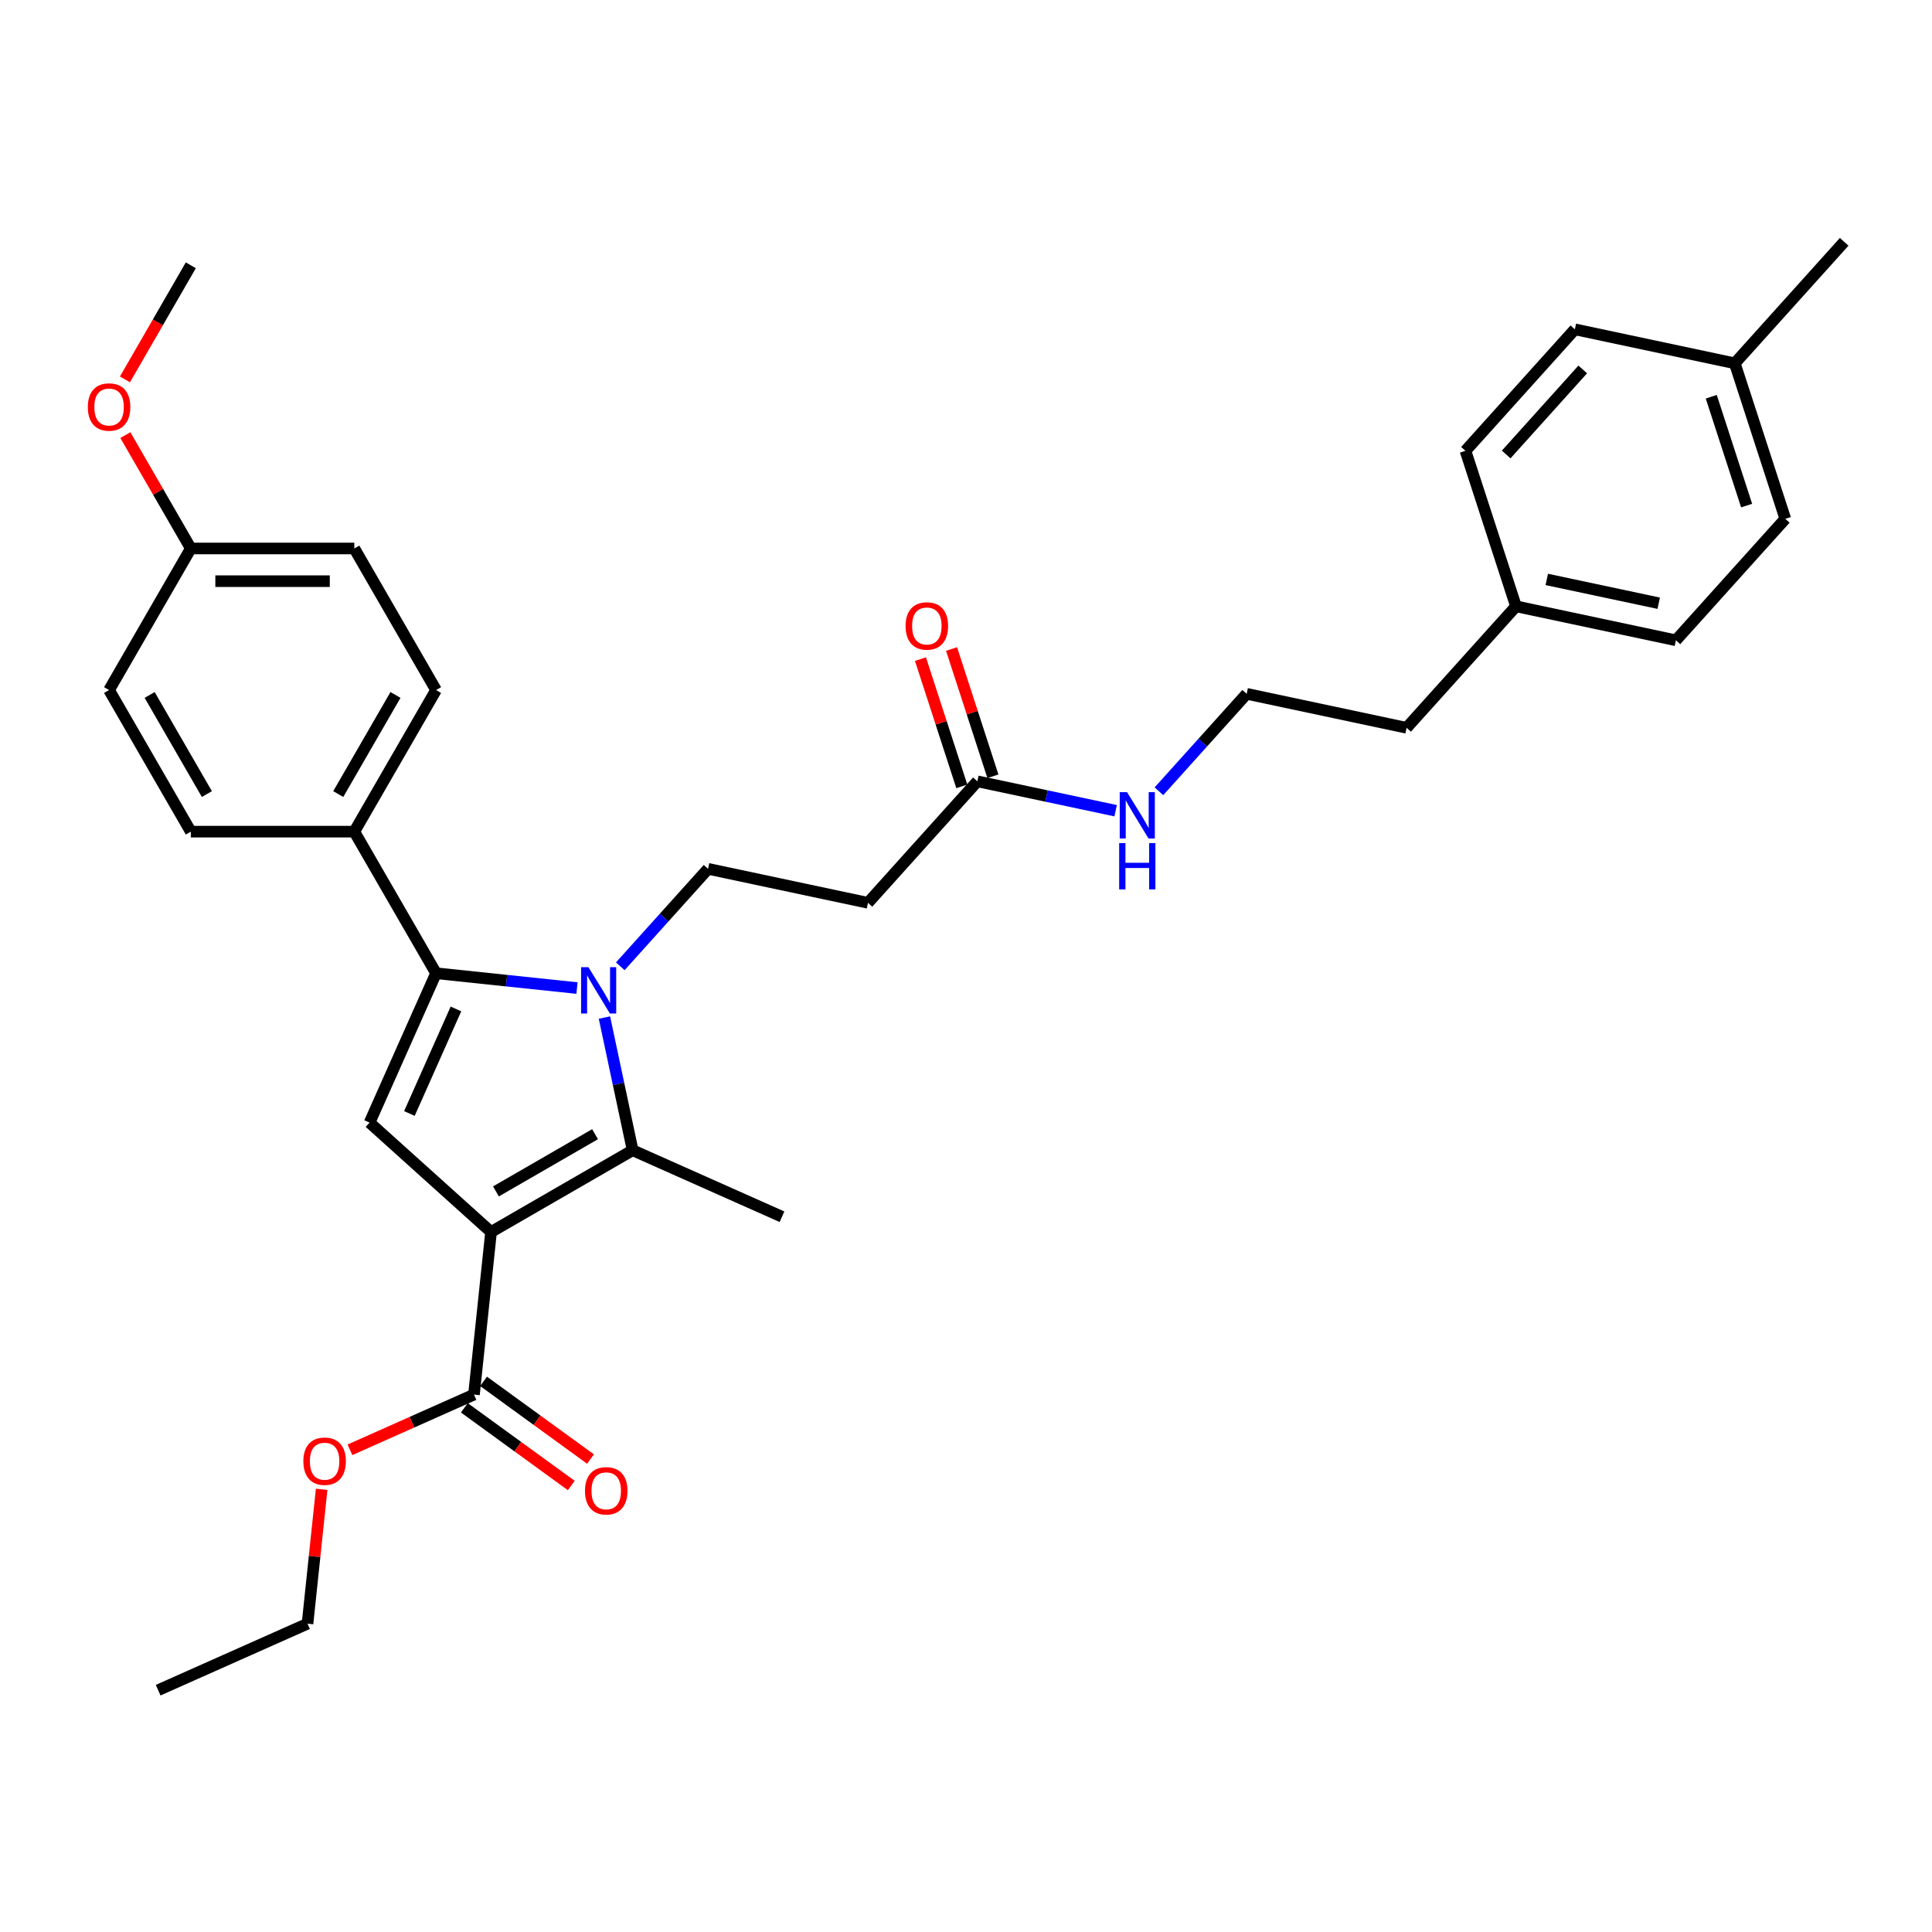 <?xml version='1.0' encoding='iso-8859-1'?>
<svg version='1.1' baseProfile='full'
              xmlns='http://www.w3.org/2000/svg'
                      xmlns:rdkit='http://www.rdkit.org/xml'
                      xmlns:xlink='http://www.w3.org/1999/xlink'
                  xml:space='preserve'
width='1000px' height='1000px' viewBox='0 0 1000 1000'>
<!-- END OF HEADER -->
<rect style='opacity:1.0;fill:#FFFFFF;stroke:none' width='1000' height='1000' x='0' y='0'> </rect>
<path class='bond-1' d='M 254.169,637.677 L 327.454,595.366' style='fill:none;fill-rule:evenodd;stroke:#000000;stroke-width:6px;stroke-linecap:butt;stroke-linejoin:miter;stroke-opacity:1' />
<path class='bond-1' d='M 256.699,616.673 L 307.999,587.056' style='fill:none;fill-rule:evenodd;stroke:#000000;stroke-width:6px;stroke-linecap:butt;stroke-linejoin:miter;stroke-opacity:1' />
<path class='bond-3' d='M 254.169,637.677 L 191.282,581.054' style='fill:none;fill-rule:evenodd;stroke:#000000;stroke-width:6px;stroke-linecap:butt;stroke-linejoin:miter;stroke-opacity:1' />
<path class='bond-4' d='M 254.169,637.677 L 245.323,721.836' style='fill:none;fill-rule:evenodd;stroke:#000000;stroke-width:6px;stroke-linecap:butt;stroke-linejoin:miter;stroke-opacity:1' />
<path class='bond-0' d='M 312.857,526.691 L 320.155,561.028' style='fill:none;fill-rule:evenodd;stroke:#0000FF;stroke-width:6px;stroke-linecap:butt;stroke-linejoin:miter;stroke-opacity:1' />
<path class='bond-0' d='M 320.155,561.028 L 327.454,595.366' style='fill:none;fill-rule:evenodd;stroke:#000000;stroke-width:6px;stroke-linecap:butt;stroke-linejoin:miter;stroke-opacity:1' />
<path class='bond-5' d='M 321.064,500.149 L 343.774,474.927' style='fill:none;fill-rule:evenodd;stroke:#0000FF;stroke-width:6px;stroke-linecap:butt;stroke-linejoin:miter;stroke-opacity:1' />
<path class='bond-5' d='M 343.774,474.927 L 366.483,449.706' style='fill:none;fill-rule:evenodd;stroke:#000000;stroke-width:6px;stroke-linecap:butt;stroke-linejoin:miter;stroke-opacity:1' />
<path class='bond-32' d='M 298.656,511.415 L 262.178,507.581' style='fill:none;fill-rule:evenodd;stroke:#0000FF;stroke-width:6px;stroke-linecap:butt;stroke-linejoin:miter;stroke-opacity:1' />
<path class='bond-32' d='M 262.178,507.581 L 225.701,503.747' style='fill:none;fill-rule:evenodd;stroke:#000000;stroke-width:6px;stroke-linecap:butt;stroke-linejoin:miter;stroke-opacity:1' />
<path class='bond-15' d='M 327.454,595.366 L 404.761,629.785' style='fill:none;fill-rule:evenodd;stroke:#000000;stroke-width:6px;stroke-linecap:butt;stroke-linejoin:miter;stroke-opacity:1' />
<path class='bond-2' d='M 225.701,503.747 L 191.282,581.054' style='fill:none;fill-rule:evenodd;stroke:#000000;stroke-width:6px;stroke-linecap:butt;stroke-linejoin:miter;stroke-opacity:1' />
<path class='bond-2' d='M 235.999,522.227 L 211.906,576.341' style='fill:none;fill-rule:evenodd;stroke:#000000;stroke-width:6px;stroke-linecap:butt;stroke-linejoin:miter;stroke-opacity:1' />
<path class='bond-7' d='M 225.701,503.747 L 183.389,430.462' style='fill:none;fill-rule:evenodd;stroke:#000000;stroke-width:6px;stroke-linecap:butt;stroke-linejoin:miter;stroke-opacity:1' />
<path class='bond-9' d='M 240.349,728.682 L 268.021,748.788' style='fill:none;fill-rule:evenodd;stroke:#000000;stroke-width:6px;stroke-linecap:butt;stroke-linejoin:miter;stroke-opacity:1' />
<path class='bond-9' d='M 268.021,748.788 L 295.694,768.893' style='fill:none;fill-rule:evenodd;stroke:#FF0000;stroke-width:6px;stroke-linecap:butt;stroke-linejoin:miter;stroke-opacity:1' />
<path class='bond-9' d='M 250.297,714.99 L 277.969,735.095' style='fill:none;fill-rule:evenodd;stroke:#000000;stroke-width:6px;stroke-linecap:butt;stroke-linejoin:miter;stroke-opacity:1' />
<path class='bond-9' d='M 277.969,735.095 L 305.642,755.2' style='fill:none;fill-rule:evenodd;stroke:#FF0000;stroke-width:6px;stroke-linecap:butt;stroke-linejoin:miter;stroke-opacity:1' />
<path class='bond-14' d='M 245.323,721.836 L 213.228,736.126' style='fill:none;fill-rule:evenodd;stroke:#000000;stroke-width:6px;stroke-linecap:butt;stroke-linejoin:miter;stroke-opacity:1' />
<path class='bond-14' d='M 213.228,736.126 L 181.133,750.416' style='fill:none;fill-rule:evenodd;stroke:#FF0000;stroke-width:6px;stroke-linecap:butt;stroke-linejoin:miter;stroke-opacity:1' />
<path class='bond-6' d='M 366.483,449.706 L 449.257,467.3' style='fill:none;fill-rule:evenodd;stroke:#000000;stroke-width:6px;stroke-linecap:butt;stroke-linejoin:miter;stroke-opacity:1' />
<path class='bond-8' d='M 449.257,467.3 L 505.881,404.413' style='fill:none;fill-rule:evenodd;stroke:#000000;stroke-width:6px;stroke-linecap:butt;stroke-linejoin:miter;stroke-opacity:1' />
<path class='bond-11' d='M 183.389,430.462 L 225.701,357.176' style='fill:none;fill-rule:evenodd;stroke:#000000;stroke-width:6px;stroke-linecap:butt;stroke-linejoin:miter;stroke-opacity:1' />
<path class='bond-11' d='M 175.079,411.007 L 204.697,359.707' style='fill:none;fill-rule:evenodd;stroke:#000000;stroke-width:6px;stroke-linecap:butt;stroke-linejoin:miter;stroke-opacity:1' />
<path class='bond-12' d='M 183.389,430.462 L 98.767,430.462' style='fill:none;fill-rule:evenodd;stroke:#000000;stroke-width:6px;stroke-linecap:butt;stroke-linejoin:miter;stroke-opacity:1' />
<path class='bond-10' d='M 513.929,401.798 L 503.227,368.86' style='fill:none;fill-rule:evenodd;stroke:#000000;stroke-width:6px;stroke-linecap:butt;stroke-linejoin:miter;stroke-opacity:1' />
<path class='bond-10' d='M 503.227,368.86 L 492.525,335.923' style='fill:none;fill-rule:evenodd;stroke:#FF0000;stroke-width:6px;stroke-linecap:butt;stroke-linejoin:miter;stroke-opacity:1' />
<path class='bond-10' d='M 497.832,407.028 L 487.13,374.09' style='fill:none;fill-rule:evenodd;stroke:#000000;stroke-width:6px;stroke-linecap:butt;stroke-linejoin:miter;stroke-opacity:1' />
<path class='bond-10' d='M 487.13,374.09 L 476.428,341.153' style='fill:none;fill-rule:evenodd;stroke:#FF0000;stroke-width:6px;stroke-linecap:butt;stroke-linejoin:miter;stroke-opacity:1' />
<path class='bond-13' d='M 505.881,404.413 L 541.665,412.019' style='fill:none;fill-rule:evenodd;stroke:#000000;stroke-width:6px;stroke-linecap:butt;stroke-linejoin:miter;stroke-opacity:1' />
<path class='bond-13' d='M 541.665,412.019 L 577.45,419.625' style='fill:none;fill-rule:evenodd;stroke:#0000FF;stroke-width:6px;stroke-linecap:butt;stroke-linejoin:miter;stroke-opacity:1' />
<path class='bond-18' d='M 225.701,357.176 L 183.389,283.891' style='fill:none;fill-rule:evenodd;stroke:#000000;stroke-width:6px;stroke-linecap:butt;stroke-linejoin:miter;stroke-opacity:1' />
<path class='bond-17' d='M 98.767,430.462 L 56.456,357.176' style='fill:none;fill-rule:evenodd;stroke:#000000;stroke-width:6px;stroke-linecap:butt;stroke-linejoin:miter;stroke-opacity:1' />
<path class='bond-17' d='M 107.077,411.007 L 77.459,359.707' style='fill:none;fill-rule:evenodd;stroke:#000000;stroke-width:6px;stroke-linecap:butt;stroke-linejoin:miter;stroke-opacity:1' />
<path class='bond-25' d='M 599.858,409.563 L 622.568,384.342' style='fill:none;fill-rule:evenodd;stroke:#0000FF;stroke-width:6px;stroke-linecap:butt;stroke-linejoin:miter;stroke-opacity:1' />
<path class='bond-25' d='M 622.568,384.342 L 645.278,359.12' style='fill:none;fill-rule:evenodd;stroke:#000000;stroke-width:6px;stroke-linecap:butt;stroke-linejoin:miter;stroke-opacity:1' />
<path class='bond-28' d='M 166.481,770.861 L 162.826,805.638' style='fill:none;fill-rule:evenodd;stroke:#FF0000;stroke-width:6px;stroke-linecap:butt;stroke-linejoin:miter;stroke-opacity:1' />
<path class='bond-28' d='M 162.826,805.638 L 159.171,840.415' style='fill:none;fill-rule:evenodd;stroke:#000000;stroke-width:6px;stroke-linecap:butt;stroke-linejoin:miter;stroke-opacity:1' />
<path class='bond-16' d='M 98.767,283.891 L 56.456,357.176' style='fill:none;fill-rule:evenodd;stroke:#000000;stroke-width:6px;stroke-linecap:butt;stroke-linejoin:miter;stroke-opacity:1' />
<path class='bond-26' d='M 98.767,283.891 L 81.828,254.551' style='fill:none;fill-rule:evenodd;stroke:#000000;stroke-width:6px;stroke-linecap:butt;stroke-linejoin:miter;stroke-opacity:1' />
<path class='bond-26' d='M 81.828,254.551 L 64.888,225.211' style='fill:none;fill-rule:evenodd;stroke:#FF0000;stroke-width:6px;stroke-linecap:butt;stroke-linejoin:miter;stroke-opacity:1' />
<path class='bond-33' d='M 98.767,283.891 L 183.389,283.891' style='fill:none;fill-rule:evenodd;stroke:#000000;stroke-width:6px;stroke-linecap:butt;stroke-linejoin:miter;stroke-opacity:1' />
<path class='bond-33' d='M 111.46,300.815 L 170.696,300.815' style='fill:none;fill-rule:evenodd;stroke:#000000;stroke-width:6px;stroke-linecap:butt;stroke-linejoin:miter;stroke-opacity:1' />
<path class='bond-19' d='M 784.675,313.827 L 728.051,376.714' style='fill:none;fill-rule:evenodd;stroke:#000000;stroke-width:6px;stroke-linecap:butt;stroke-linejoin:miter;stroke-opacity:1' />
<path class='bond-23' d='M 784.675,313.827 L 758.525,233.346' style='fill:none;fill-rule:evenodd;stroke:#000000;stroke-width:6px;stroke-linecap:butt;stroke-linejoin:miter;stroke-opacity:1' />
<path class='bond-24' d='M 784.675,313.827 L 867.448,331.421' style='fill:none;fill-rule:evenodd;stroke:#000000;stroke-width:6px;stroke-linecap:butt;stroke-linejoin:miter;stroke-opacity:1' />
<path class='bond-24' d='M 800.609,299.911 L 858.551,312.227' style='fill:none;fill-rule:evenodd;stroke:#000000;stroke-width:6px;stroke-linecap:butt;stroke-linejoin:miter;stroke-opacity:1' />
<path class='bond-20' d='M 897.922,188.053 L 924.072,268.534' style='fill:none;fill-rule:evenodd;stroke:#000000;stroke-width:6px;stroke-linecap:butt;stroke-linejoin:miter;stroke-opacity:1' />
<path class='bond-20' d='M 885.748,205.355 L 904.053,261.692' style='fill:none;fill-rule:evenodd;stroke:#000000;stroke-width:6px;stroke-linecap:butt;stroke-linejoin:miter;stroke-opacity:1' />
<path class='bond-29' d='M 897.922,188.053 L 954.545,125.166' style='fill:none;fill-rule:evenodd;stroke:#000000;stroke-width:6px;stroke-linecap:butt;stroke-linejoin:miter;stroke-opacity:1' />
<path class='bond-34' d='M 897.922,188.053 L 815.148,170.459' style='fill:none;fill-rule:evenodd;stroke:#000000;stroke-width:6px;stroke-linecap:butt;stroke-linejoin:miter;stroke-opacity:1' />
<path class='bond-21' d='M 815.148,170.459 L 758.525,233.346' style='fill:none;fill-rule:evenodd;stroke:#000000;stroke-width:6px;stroke-linecap:butt;stroke-linejoin:miter;stroke-opacity:1' />
<path class='bond-21' d='M 819.232,191.217 L 779.596,235.238' style='fill:none;fill-rule:evenodd;stroke:#000000;stroke-width:6px;stroke-linecap:butt;stroke-linejoin:miter;stroke-opacity:1' />
<path class='bond-22' d='M 924.072,268.534 L 867.448,331.421' style='fill:none;fill-rule:evenodd;stroke:#000000;stroke-width:6px;stroke-linecap:butt;stroke-linejoin:miter;stroke-opacity:1' />
<path class='bond-27' d='M 645.278,359.12 L 728.051,376.714' style='fill:none;fill-rule:evenodd;stroke:#000000;stroke-width:6px;stroke-linecap:butt;stroke-linejoin:miter;stroke-opacity:1' />
<path class='bond-30' d='M 64.673,196.372 L 81.72,166.846' style='fill:none;fill-rule:evenodd;stroke:#FF0000;stroke-width:6px;stroke-linecap:butt;stroke-linejoin:miter;stroke-opacity:1' />
<path class='bond-30' d='M 81.72,166.846 L 98.767,137.32' style='fill:none;fill-rule:evenodd;stroke:#000000;stroke-width:6px;stroke-linecap:butt;stroke-linejoin:miter;stroke-opacity:1' />
<path class='bond-31' d='M 159.171,840.415 L 81.864,874.834' style='fill:none;fill-rule:evenodd;stroke:#000000;stroke-width:6px;stroke-linecap:butt;stroke-linejoin:miter;stroke-opacity:1' />
<path  class='atom-1' d='M 304.562 500.61
L 312.415 513.303
Q 313.194 514.556, 314.446 516.824
Q 315.699 519.091, 315.767 519.227
L 315.767 500.61
L 318.948 500.61
L 318.948 524.575
L 315.665 524.575
L 307.237 510.697
Q 306.255 509.072, 305.206 507.21
Q 304.19 505.349, 303.886 504.773
L 303.886 524.575
L 300.771 524.575
L 300.771 500.61
L 304.562 500.61
' fill='#0000FF'/>
<path  class='atom-10' d='M 302.783 771.644
Q 302.783 765.89, 305.627 762.674
Q 308.47 759.458, 313.784 759.458
Q 319.099 759.458, 321.942 762.674
Q 324.785 765.89, 324.785 771.644
Q 324.785 777.466, 321.908 780.783
Q 319.031 784.067, 313.784 784.067
Q 308.504 784.067, 305.627 780.783
Q 302.783 777.5, 302.783 771.644
M 313.784 781.359
Q 317.44 781.359, 319.403 778.921
Q 321.4 776.451, 321.4 771.644
Q 321.4 766.939, 319.403 764.569
Q 317.44 762.166, 313.784 762.166
Q 310.129 762.166, 308.131 764.536
Q 306.168 766.905, 306.168 771.644
Q 306.168 776.484, 308.131 778.921
Q 310.129 781.359, 313.784 781.359
' fill='#FF0000'/>
<path  class='atom-11' d='M 468.73 323.999
Q 468.73 318.245, 471.573 315.029
Q 474.416 311.814, 479.731 311.814
Q 485.045 311.814, 487.888 315.029
Q 490.732 318.245, 490.732 323.999
Q 490.732 329.822, 487.854 333.139
Q 484.977 336.422, 479.731 336.422
Q 474.45 336.422, 471.573 333.139
Q 468.73 329.855, 468.73 323.999
M 479.731 333.714
Q 483.386 333.714, 485.35 331.277
Q 487.347 328.806, 487.347 323.999
Q 487.347 319.294, 485.35 316.925
Q 483.386 314.522, 479.731 314.522
Q 476.075 314.522, 474.078 316.891
Q 472.115 319.261, 472.115 323.999
Q 472.115 328.84, 474.078 331.277
Q 476.075 333.714, 479.731 333.714
' fill='#FF0000'/>
<path  class='atom-14' d='M 583.357 410.024
L 591.21 422.718
Q 591.988 423.97, 593.241 426.238
Q 594.493 428.506, 594.561 428.641
L 594.561 410.024
L 597.742 410.024
L 597.742 433.989
L 594.459 433.989
L 586.031 420.111
Q 585.049 418.486, 584 416.625
Q 582.984 414.763, 582.68 414.188
L 582.68 433.989
L 579.566 433.989
L 579.566 410.024
L 583.357 410.024
' fill='#0000FF'/>
<path  class='atom-14' d='M 579.278 436.386
L 582.527 436.386
L 582.527 446.574
L 594.781 446.574
L 594.781 436.386
L 598.03 436.386
L 598.03 460.351
L 594.781 460.351
L 594.781 449.282
L 582.527 449.282
L 582.527 460.351
L 579.278 460.351
L 579.278 436.386
' fill='#0000FF'/>
<path  class='atom-15' d='M 157.015 756.323
Q 157.015 750.569, 159.859 747.353
Q 162.702 744.137, 168.016 744.137
Q 173.331 744.137, 176.174 747.353
Q 179.017 750.569, 179.017 756.323
Q 179.017 762.145, 176.14 765.462
Q 173.263 768.746, 168.016 768.746
Q 162.736 768.746, 159.859 765.462
Q 157.015 762.179, 157.015 756.323
M 168.016 766.038
Q 171.672 766.038, 173.635 763.601
Q 175.632 761.13, 175.632 756.323
Q 175.632 751.618, 173.635 749.249
Q 171.672 746.845, 168.016 746.845
Q 164.361 746.845, 162.364 749.215
Q 160.4 751.584, 160.4 756.323
Q 160.4 761.164, 162.364 763.601
Q 164.361 766.038, 168.016 766.038
' fill='#FF0000'/>
<path  class='atom-27' d='M 45.455 210.673
Q 45.455 204.919, 48.298 201.703
Q 51.141 198.488, 56.456 198.488
Q 61.77 198.488, 64.613 201.703
Q 67.456 204.919, 67.456 210.673
Q 67.456 216.495, 64.579 219.812
Q 61.702 223.096, 56.456 223.096
Q 51.175 223.096, 48.298 219.812
Q 45.455 216.529, 45.455 210.673
M 56.456 220.388
Q 60.111 220.388, 62.074 217.951
Q 64.072 215.48, 64.072 210.673
Q 64.072 205.968, 62.074 203.599
Q 60.111 201.195, 56.456 201.195
Q 52.8 201.195, 50.803 203.565
Q 48.84 205.934, 48.84 210.673
Q 48.84 215.514, 50.803 217.951
Q 52.8 220.388, 56.456 220.388
' fill='#FF0000'/>
</svg>

